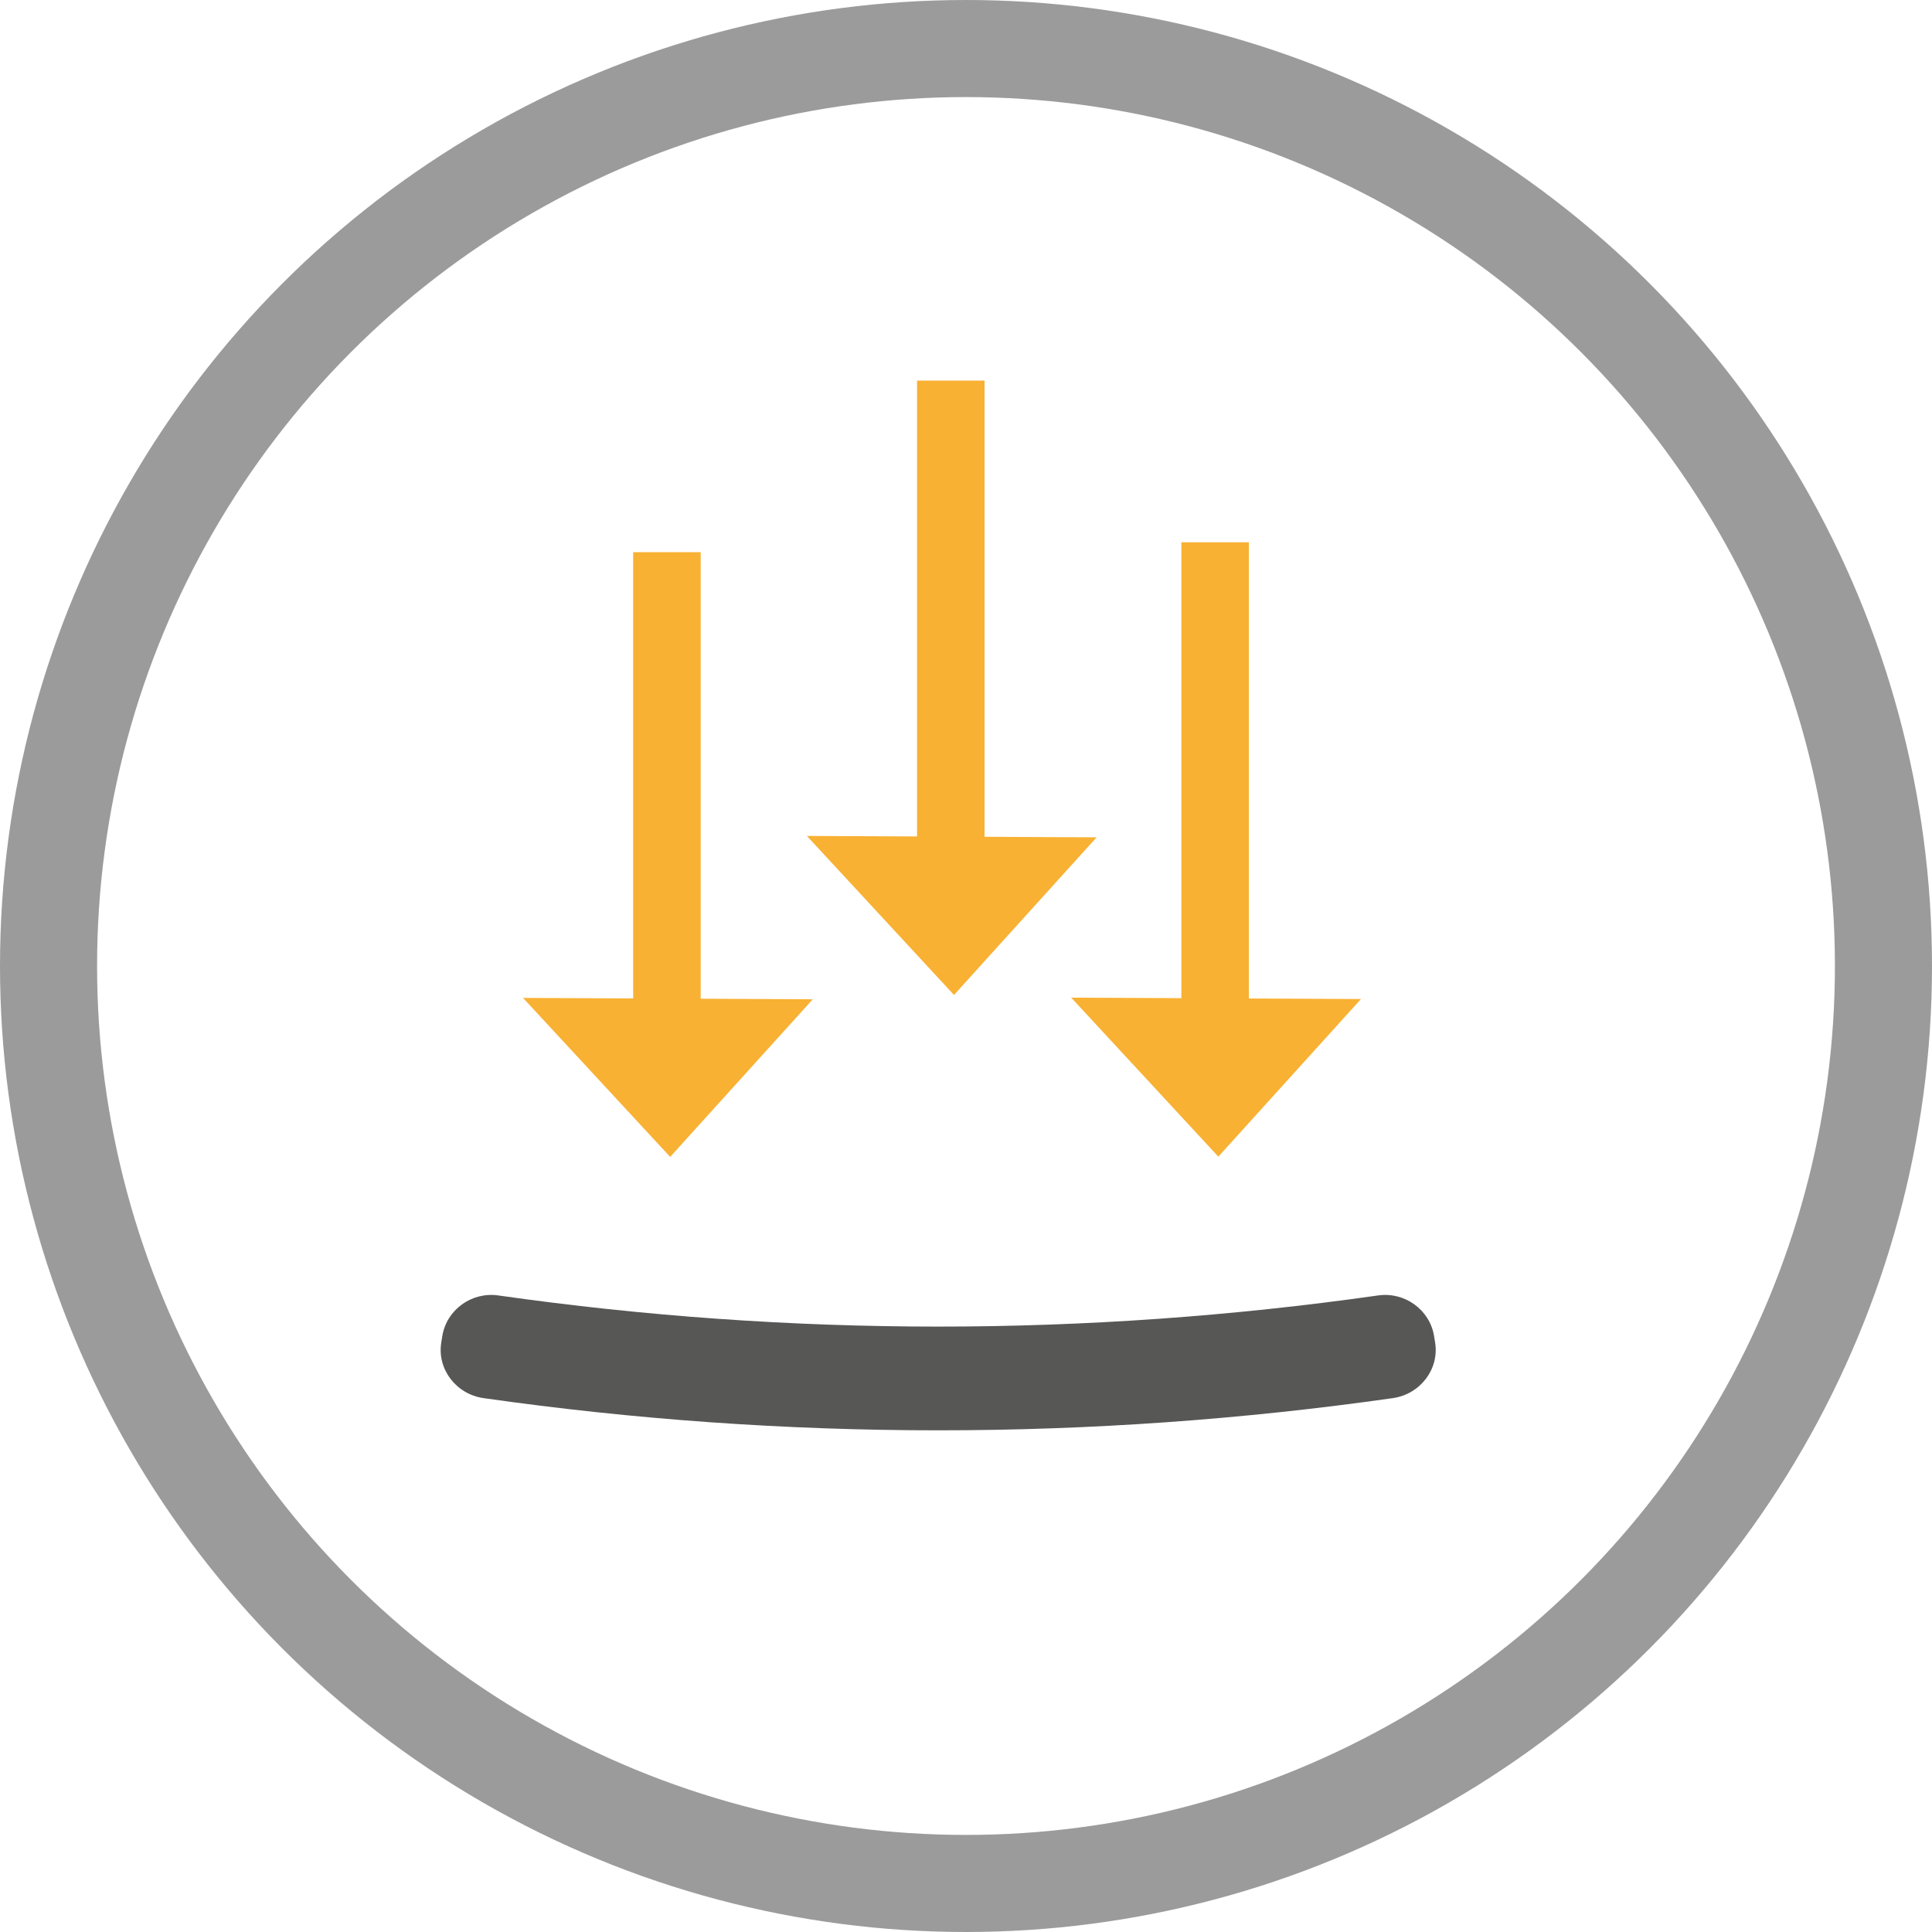 <?xml version="1.0" encoding="utf-8"?>
<!-- Generator: Adobe Illustrator 16.0.0, SVG Export Plug-In . SVG Version: 6.00 Build 0)  -->
<!DOCTYPE svg PUBLIC "-//W3C//DTD SVG 1.1//EN" "http://www.w3.org/Graphics/SVG/1.1/DTD/svg11.dtd">
<svg version="1.1" id="Layer_1" xmlns="http://www.w3.org/2000/svg" xmlns:xlink="http://www.w3.org/1999/xlink" x="0px" y="0px"
	 width="179.112px" height="179.113px" viewBox="0 0 179.112 179.113" enable-background="new 0 0 179.112 179.113"
	 xml:space="preserve">
<g>
	<circle fill="none" stroke="#9C9B9B" stroke-width="9" stroke-miterlimit="10" cx="89.556" cy="89.556" r="85.056"/>
	<line fill="#575756" x1="61.83" y1="54.32" x2="61.83" y2="95.381"/>
	
		<line fill="none" stroke="#F8B133" stroke-width="6.258" stroke-linecap="square" stroke-miterlimit="10" x1="61.83" y1="54.32" x2="61.83" y2="95.381"/>
	<polygon fill="#F8B133" points="48.488,92.513 62.129,107.255 75.353,92.641 	"/>
	<line fill="#FFFFFF" x1="88.146" y1="38.413" x2="88.146" y2="80.367"/>
	
		<line fill="none" stroke="#F8B133" stroke-width="6.258" stroke-linecap="square" stroke-miterlimit="10" x1="88.146" y1="38.413" x2="88.146" y2="80.367"/>
	<polygon fill="#F8B133" points="74.803,77.499 88.443,92.241 101.668,77.627 	"/>
	<line fill="#575756" x1="112.652" y1="53.403" x2="112.652" y2="95.357"/>
	
		<line fill="none" stroke="#F8B133" stroke-width="6.258" stroke-linecap="square" stroke-miterlimit="10" x1="112.652" y1="53.403" x2="112.652" y2="95.357"/>
	<polygon fill="#F8B133" points="99.31,92.49 112.95,107.231 126.175,92.617 	"/>
	<path fill="#575756" d="M129.123,129.618c-27.956,3.979-56.335,3.979-84.291,0c-2.555-0.362-4.318-2.699-3.924-5.144
		c0.032-0.201,0.064-0.403,0.096-0.604c0.394-2.446,2.724-4.123,5.183-3.774c27.057,3.853,54.524,3.853,81.581,0
		c2.458-0.349,4.788,1.328,5.184,3.774c0.031,0.201,0.063,0.403,0.096,0.604C133.441,126.919,131.678,129.256,129.123,129.618"/>
</g>
</svg>

